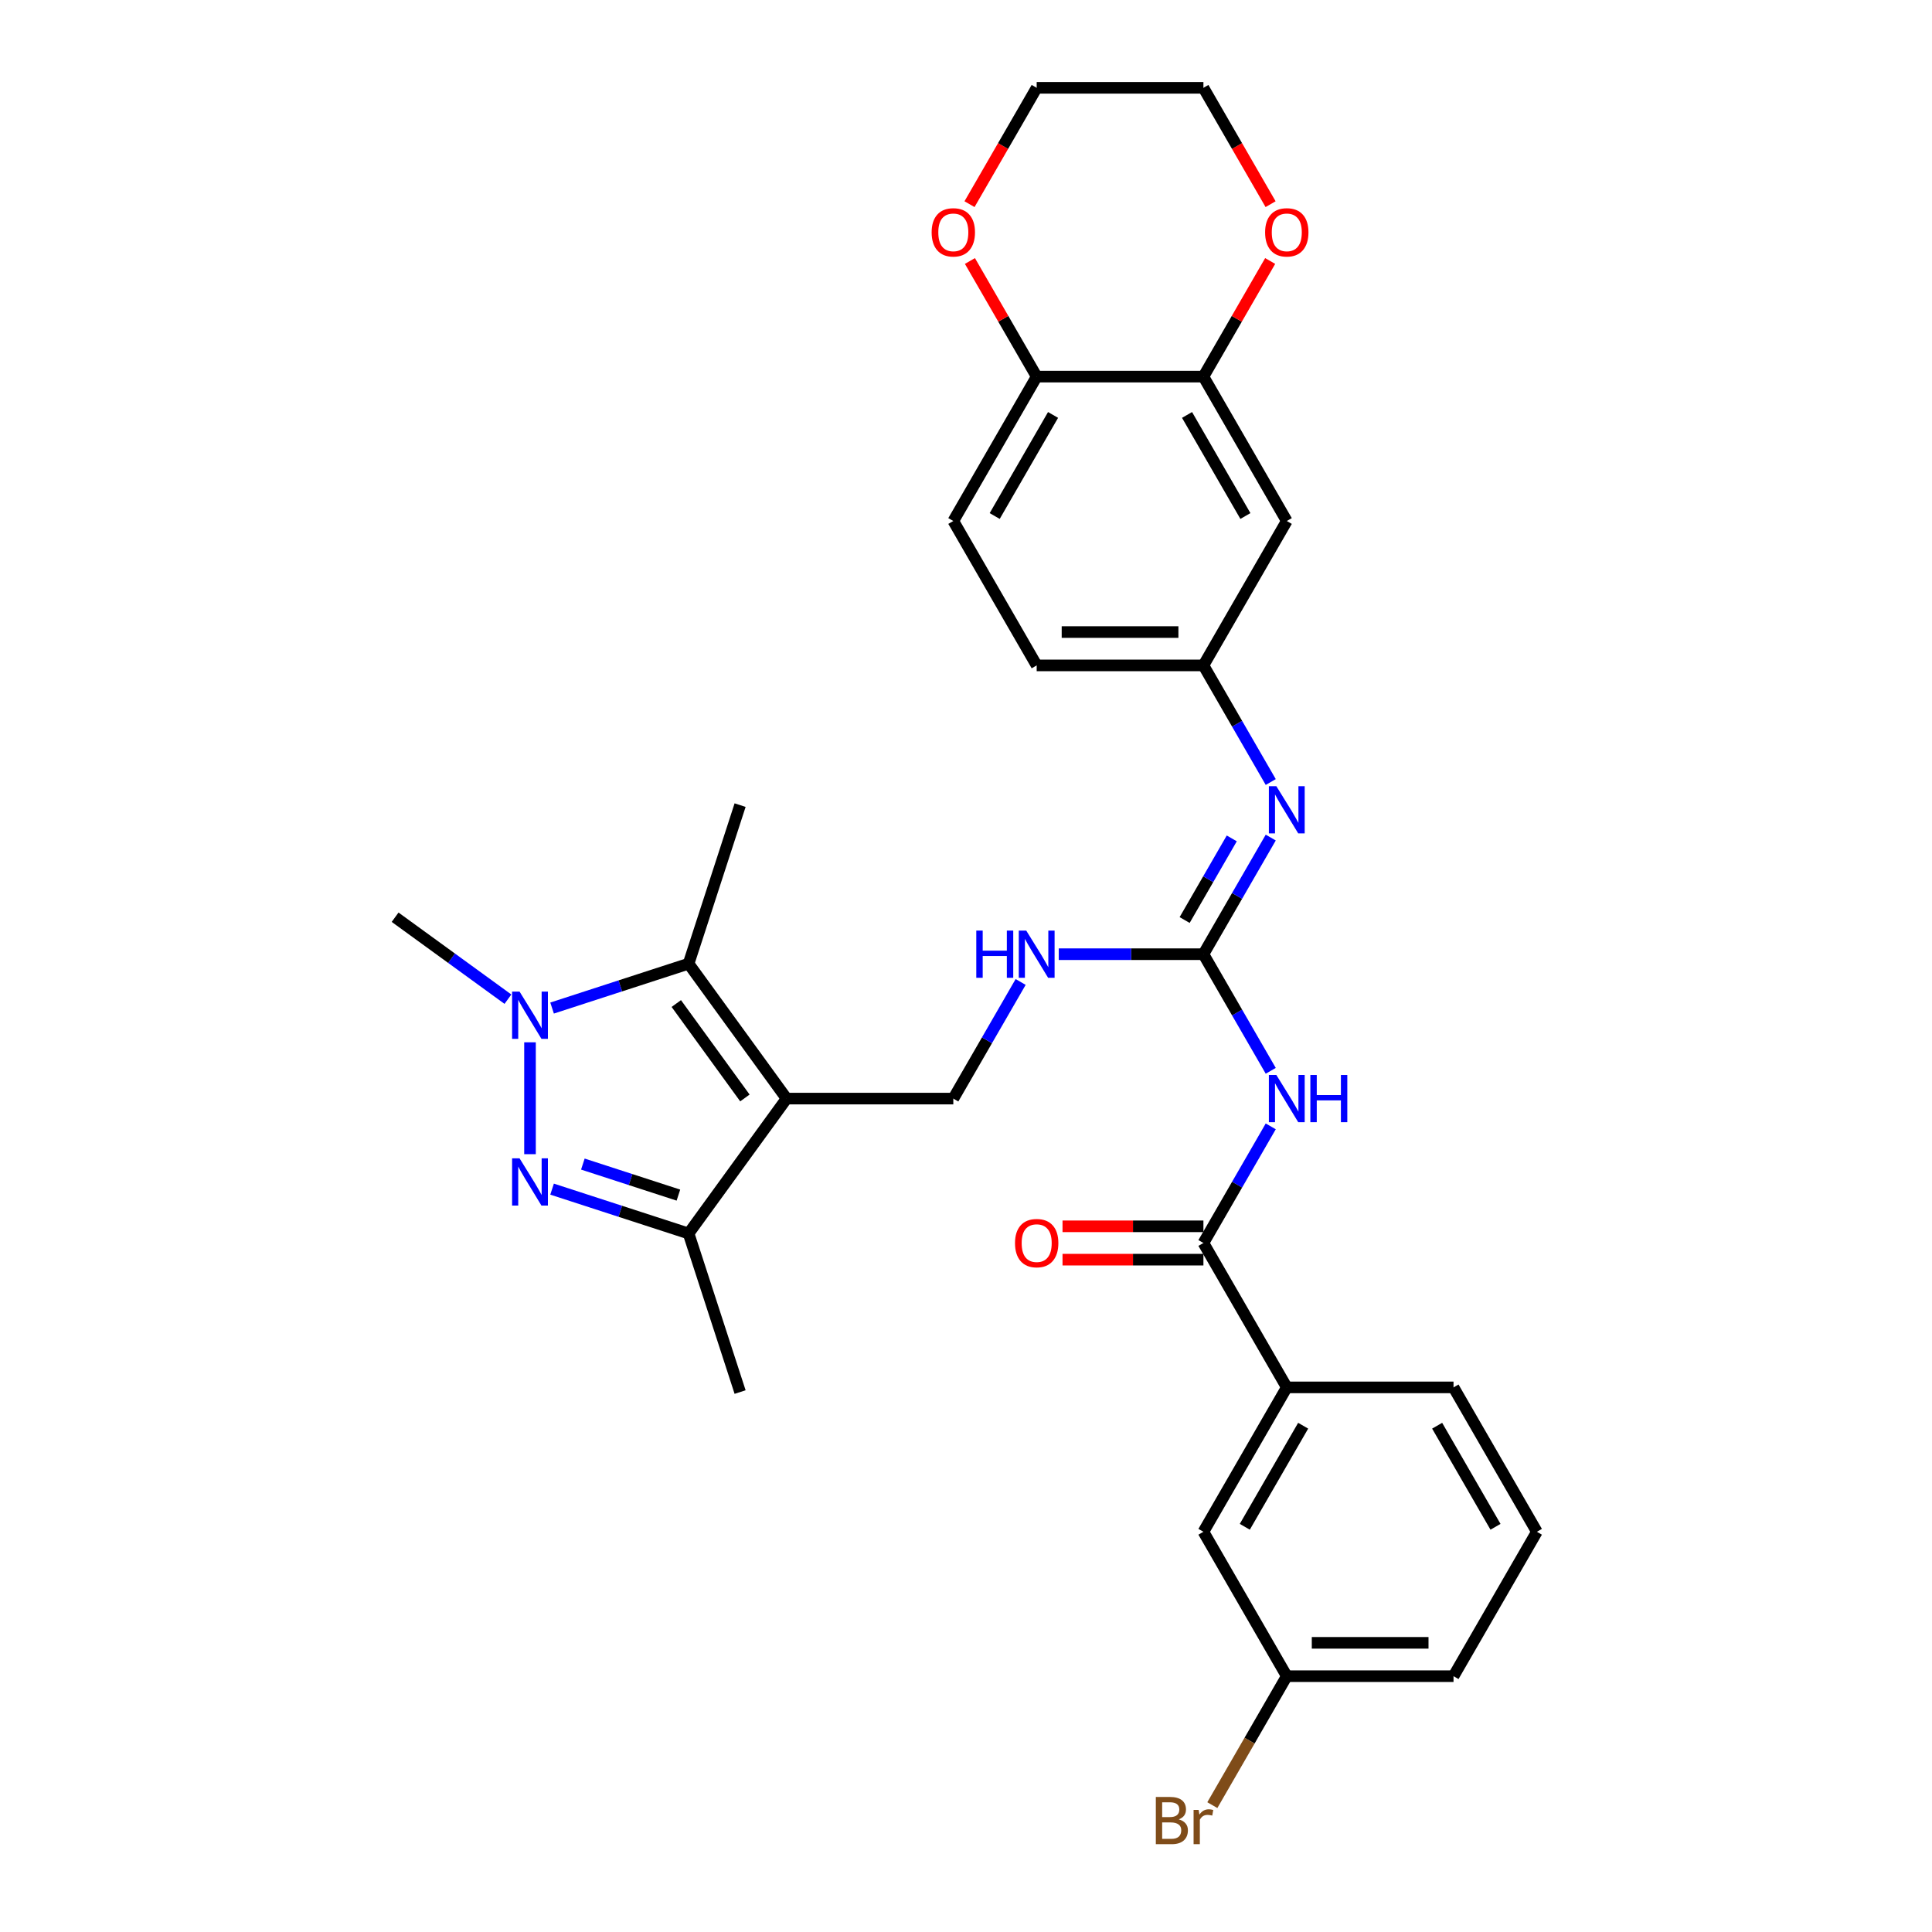 <?xml version='1.0' encoding='iso-8859-1'?>
<svg version='1.1' baseProfile='full'
              xmlns='http://www.w3.org/2000/svg'
                      xmlns:rdkit='http://www.rdkit.org/xml'
                      xmlns:xlink='http://www.w3.org/1999/xlink'
                  xml:space='preserve'
width='1000px' height='1000px' viewBox='0 0 1000 1000'>
<!-- END OF HEADER -->
<rect style='opacity:1.0;fill:#FFFFFF;stroke:none' width='1000' height='1000' x='0' y='0'> </rect>
<path class='bond-2' d='M 407.134,568.629 L 356.407,498.81' style='fill:none;fill-rule:evenodd;stroke:#000000;stroke-width:6px;stroke-linecap:butt;stroke-linejoin:miter;stroke-opacity:1' />
<path class='bond-2' d='M 385.561,568.302 L 350.052,519.428' style='fill:none;fill-rule:evenodd;stroke:#000000;stroke-width:6px;stroke-linecap:butt;stroke-linejoin:miter;stroke-opacity:1' />
<path class='bond-3' d='M 407.134,568.629 L 356.407,638.448' style='fill:none;fill-rule:evenodd;stroke:#000000;stroke-width:6px;stroke-linecap:butt;stroke-linejoin:miter;stroke-opacity:1' />
<path class='bond-8' d='M 407.134,568.629 L 493.435,568.629' style='fill:none;fill-rule:evenodd;stroke:#000000;stroke-width:6px;stroke-linecap:butt;stroke-linejoin:miter;stroke-opacity:1' />
<path class='bond-0' d='M 285.756,615.492 L 321.081,626.97' style='fill:none;fill-rule:evenodd;stroke:#0000FF;stroke-width:6px;stroke-linecap:butt;stroke-linejoin:miter;stroke-opacity:1' />
<path class='bond-0' d='M 321.081,626.97 L 356.407,638.448' style='fill:none;fill-rule:evenodd;stroke:#000000;stroke-width:6px;stroke-linecap:butt;stroke-linejoin:miter;stroke-opacity:1' />
<path class='bond-0' d='M 301.687,602.52 L 326.415,610.555' style='fill:none;fill-rule:evenodd;stroke:#0000FF;stroke-width:6px;stroke-linecap:butt;stroke-linejoin:miter;stroke-opacity:1' />
<path class='bond-0' d='M 326.415,610.555 L 351.143,618.589' style='fill:none;fill-rule:evenodd;stroke:#000000;stroke-width:6px;stroke-linecap:butt;stroke-linejoin:miter;stroke-opacity:1' />
<path class='bond-31' d='M 274.329,597.402 L 274.329,539.497' style='fill:none;fill-rule:evenodd;stroke:#0000FF;stroke-width:6px;stroke-linecap:butt;stroke-linejoin:miter;stroke-opacity:1' />
<path class='bond-1' d='M 285.756,521.766 L 321.081,510.288' style='fill:none;fill-rule:evenodd;stroke:#0000FF;stroke-width:6px;stroke-linecap:butt;stroke-linejoin:miter;stroke-opacity:1' />
<path class='bond-1' d='M 321.081,510.288 L 356.407,498.81' style='fill:none;fill-rule:evenodd;stroke:#000000;stroke-width:6px;stroke-linecap:butt;stroke-linejoin:miter;stroke-opacity:1' />
<path class='bond-22' d='M 262.903,517.177 L 233.707,495.964' style='fill:none;fill-rule:evenodd;stroke:#0000FF;stroke-width:6px;stroke-linecap:butt;stroke-linejoin:miter;stroke-opacity:1' />
<path class='bond-22' d='M 233.707,495.964 L 204.51,474.752' style='fill:none;fill-rule:evenodd;stroke:#000000;stroke-width:6px;stroke-linecap:butt;stroke-linejoin:miter;stroke-opacity:1' />
<path class='bond-23' d='M 356.407,498.81 L 383.075,416.732' style='fill:none;fill-rule:evenodd;stroke:#000000;stroke-width:6px;stroke-linecap:butt;stroke-linejoin:miter;stroke-opacity:1' />
<path class='bond-25' d='M 356.407,638.448 L 383.075,720.526' style='fill:none;fill-rule:evenodd;stroke:#000000;stroke-width:6px;stroke-linecap:butt;stroke-linejoin:miter;stroke-opacity:1' />
<path class='bond-4' d='M 657.737,554.251 L 640.312,524.071' style='fill:none;fill-rule:evenodd;stroke:#0000FF;stroke-width:6px;stroke-linecap:butt;stroke-linejoin:miter;stroke-opacity:1' />
<path class='bond-4' d='M 640.312,524.071 L 622.887,493.89' style='fill:none;fill-rule:evenodd;stroke:#000000;stroke-width:6px;stroke-linecap:butt;stroke-linejoin:miter;stroke-opacity:1' />
<path class='bond-6' d='M 657.737,583.007 L 640.312,613.188' style='fill:none;fill-rule:evenodd;stroke:#0000FF;stroke-width:6px;stroke-linecap:butt;stroke-linejoin:miter;stroke-opacity:1' />
<path class='bond-6' d='M 640.312,613.188 L 622.887,643.368' style='fill:none;fill-rule:evenodd;stroke:#000000;stroke-width:6px;stroke-linecap:butt;stroke-linejoin:miter;stroke-opacity:1' />
<path class='bond-5' d='M 622.887,493.89 L 585.45,493.89' style='fill:none;fill-rule:evenodd;stroke:#000000;stroke-width:6px;stroke-linecap:butt;stroke-linejoin:miter;stroke-opacity:1' />
<path class='bond-5' d='M 585.45,493.89 L 548.012,493.89' style='fill:none;fill-rule:evenodd;stroke:#0000FF;stroke-width:6px;stroke-linecap:butt;stroke-linejoin:miter;stroke-opacity:1' />
<path class='bond-7' d='M 622.887,493.89 L 640.312,463.709' style='fill:none;fill-rule:evenodd;stroke:#000000;stroke-width:6px;stroke-linecap:butt;stroke-linejoin:miter;stroke-opacity:1' />
<path class='bond-7' d='M 640.312,463.709 L 657.737,433.528' style='fill:none;fill-rule:evenodd;stroke:#0000FF;stroke-width:6px;stroke-linecap:butt;stroke-linejoin:miter;stroke-opacity:1' />
<path class='bond-7' d='M 613.167,476.206 L 625.364,455.079' style='fill:none;fill-rule:evenodd;stroke:#000000;stroke-width:6px;stroke-linecap:butt;stroke-linejoin:miter;stroke-opacity:1' />
<path class='bond-7' d='M 625.364,455.079 L 637.562,433.953' style='fill:none;fill-rule:evenodd;stroke:#0000FF;stroke-width:6px;stroke-linecap:butt;stroke-linejoin:miter;stroke-opacity:1' />
<path class='bond-10' d='M 622.887,643.368 L 666.038,718.108' style='fill:none;fill-rule:evenodd;stroke:#000000;stroke-width:6px;stroke-linecap:butt;stroke-linejoin:miter;stroke-opacity:1' />
<path class='bond-15' d='M 622.887,634.738 L 586.425,634.738' style='fill:none;fill-rule:evenodd;stroke:#000000;stroke-width:6px;stroke-linecap:butt;stroke-linejoin:miter;stroke-opacity:1' />
<path class='bond-15' d='M 586.425,634.738 L 549.962,634.738' style='fill:none;fill-rule:evenodd;stroke:#FF0000;stroke-width:6px;stroke-linecap:butt;stroke-linejoin:miter;stroke-opacity:1' />
<path class='bond-15' d='M 622.887,651.998 L 586.425,651.998' style='fill:none;fill-rule:evenodd;stroke:#000000;stroke-width:6px;stroke-linecap:butt;stroke-linejoin:miter;stroke-opacity:1' />
<path class='bond-15' d='M 586.425,651.998 L 549.962,651.998' style='fill:none;fill-rule:evenodd;stroke:#FF0000;stroke-width:6px;stroke-linecap:butt;stroke-linejoin:miter;stroke-opacity:1' />
<path class='bond-13' d='M 657.737,404.773 L 640.312,374.592' style='fill:none;fill-rule:evenodd;stroke:#0000FF;stroke-width:6px;stroke-linecap:butt;stroke-linejoin:miter;stroke-opacity:1' />
<path class='bond-13' d='M 640.312,374.592 L 622.887,344.411' style='fill:none;fill-rule:evenodd;stroke:#000000;stroke-width:6px;stroke-linecap:butt;stroke-linejoin:miter;stroke-opacity:1' />
<path class='bond-11' d='M 493.435,568.629 L 510.86,538.448' style='fill:none;fill-rule:evenodd;stroke:#000000;stroke-width:6px;stroke-linecap:butt;stroke-linejoin:miter;stroke-opacity:1' />
<path class='bond-11' d='M 510.86,538.448 L 528.285,508.268' style='fill:none;fill-rule:evenodd;stroke:#0000FF;stroke-width:6px;stroke-linecap:butt;stroke-linejoin:miter;stroke-opacity:1' />
<path class='bond-9' d='M 622.887,194.933 L 666.038,269.672' style='fill:none;fill-rule:evenodd;stroke:#000000;stroke-width:6px;stroke-linecap:butt;stroke-linejoin:miter;stroke-opacity:1' />
<path class='bond-9' d='M 614.412,214.774 L 644.617,267.091' style='fill:none;fill-rule:evenodd;stroke:#000000;stroke-width:6px;stroke-linecap:butt;stroke-linejoin:miter;stroke-opacity:1' />
<path class='bond-16' d='M 622.887,194.933 L 640.162,165.011' style='fill:none;fill-rule:evenodd;stroke:#000000;stroke-width:6px;stroke-linecap:butt;stroke-linejoin:miter;stroke-opacity:1' />
<path class='bond-16' d='M 640.162,165.011 L 657.438,135.089' style='fill:none;fill-rule:evenodd;stroke:#FF0000;stroke-width:6px;stroke-linecap:butt;stroke-linejoin:miter;stroke-opacity:1' />
<path class='bond-32' d='M 622.887,194.933 L 536.586,194.933' style='fill:none;fill-rule:evenodd;stroke:#000000;stroke-width:6px;stroke-linecap:butt;stroke-linejoin:miter;stroke-opacity:1' />
<path class='bond-18' d='M 666.038,718.108 L 622.887,792.847' style='fill:none;fill-rule:evenodd;stroke:#000000;stroke-width:6px;stroke-linecap:butt;stroke-linejoin:miter;stroke-opacity:1' />
<path class='bond-18' d='M 674.513,737.949 L 644.308,790.266' style='fill:none;fill-rule:evenodd;stroke:#000000;stroke-width:6px;stroke-linecap:butt;stroke-linejoin:miter;stroke-opacity:1' />
<path class='bond-26' d='M 666.038,718.108 L 752.339,718.108' style='fill:none;fill-rule:evenodd;stroke:#000000;stroke-width:6px;stroke-linecap:butt;stroke-linejoin:miter;stroke-opacity:1' />
<path class='bond-12' d='M 666.038,269.672 L 622.887,344.411' style='fill:none;fill-rule:evenodd;stroke:#000000;stroke-width:6px;stroke-linecap:butt;stroke-linejoin:miter;stroke-opacity:1' />
<path class='bond-21' d='M 622.887,344.411 L 536.586,344.411' style='fill:none;fill-rule:evenodd;stroke:#000000;stroke-width:6px;stroke-linecap:butt;stroke-linejoin:miter;stroke-opacity:1' />
<path class='bond-21' d='M 609.942,327.151 L 549.531,327.151' style='fill:none;fill-rule:evenodd;stroke:#000000;stroke-width:6px;stroke-linecap:butt;stroke-linejoin:miter;stroke-opacity:1' />
<path class='bond-14' d='M 536.586,194.933 L 493.435,269.672' style='fill:none;fill-rule:evenodd;stroke:#000000;stroke-width:6px;stroke-linecap:butt;stroke-linejoin:miter;stroke-opacity:1' />
<path class='bond-14' d='M 545.061,214.774 L 514.855,267.091' style='fill:none;fill-rule:evenodd;stroke:#000000;stroke-width:6px;stroke-linecap:butt;stroke-linejoin:miter;stroke-opacity:1' />
<path class='bond-17' d='M 536.586,194.933 L 519.31,165.011' style='fill:none;fill-rule:evenodd;stroke:#000000;stroke-width:6px;stroke-linecap:butt;stroke-linejoin:miter;stroke-opacity:1' />
<path class='bond-17' d='M 519.31,165.011 L 502.035,135.089' style='fill:none;fill-rule:evenodd;stroke:#FF0000;stroke-width:6px;stroke-linecap:butt;stroke-linejoin:miter;stroke-opacity:1' />
<path class='bond-28' d='M 657.657,105.678 L 640.272,75.566' style='fill:none;fill-rule:evenodd;stroke:#FF0000;stroke-width:6px;stroke-linecap:butt;stroke-linejoin:miter;stroke-opacity:1' />
<path class='bond-28' d='M 640.272,75.566 L 622.887,45.455' style='fill:none;fill-rule:evenodd;stroke:#000000;stroke-width:6px;stroke-linecap:butt;stroke-linejoin:miter;stroke-opacity:1' />
<path class='bond-29' d='M 501.816,105.678 L 519.201,75.566' style='fill:none;fill-rule:evenodd;stroke:#FF0000;stroke-width:6px;stroke-linecap:butt;stroke-linejoin:miter;stroke-opacity:1' />
<path class='bond-29' d='M 519.201,75.566 L 536.586,45.455' style='fill:none;fill-rule:evenodd;stroke:#000000;stroke-width:6px;stroke-linecap:butt;stroke-linejoin:miter;stroke-opacity:1' />
<path class='bond-20' d='M 622.887,792.847 L 666.038,867.586' style='fill:none;fill-rule:evenodd;stroke:#000000;stroke-width:6px;stroke-linecap:butt;stroke-linejoin:miter;stroke-opacity:1' />
<path class='bond-19' d='M 493.435,269.672 L 536.586,344.411' style='fill:none;fill-rule:evenodd;stroke:#000000;stroke-width:6px;stroke-linecap:butt;stroke-linejoin:miter;stroke-opacity:1' />
<path class='bond-24' d='M 666.038,867.586 L 646.769,900.96' style='fill:none;fill-rule:evenodd;stroke:#000000;stroke-width:6px;stroke-linecap:butt;stroke-linejoin:miter;stroke-opacity:1' />
<path class='bond-24' d='M 646.769,900.96 L 627.501,934.334' style='fill:none;fill-rule:evenodd;stroke:#7F4C19;stroke-width:6px;stroke-linecap:butt;stroke-linejoin:miter;stroke-opacity:1' />
<path class='bond-33' d='M 666.038,867.586 L 752.339,867.586' style='fill:none;fill-rule:evenodd;stroke:#000000;stroke-width:6px;stroke-linecap:butt;stroke-linejoin:miter;stroke-opacity:1' />
<path class='bond-33' d='M 678.983,850.326 L 739.394,850.326' style='fill:none;fill-rule:evenodd;stroke:#000000;stroke-width:6px;stroke-linecap:butt;stroke-linejoin:miter;stroke-opacity:1' />
<path class='bond-27' d='M 752.339,718.108 L 795.49,792.847' style='fill:none;fill-rule:evenodd;stroke:#000000;stroke-width:6px;stroke-linecap:butt;stroke-linejoin:miter;stroke-opacity:1' />
<path class='bond-27' d='M 743.864,737.949 L 774.07,790.266' style='fill:none;fill-rule:evenodd;stroke:#000000;stroke-width:6px;stroke-linecap:butt;stroke-linejoin:miter;stroke-opacity:1' />
<path class='bond-30' d='M 795.49,792.847 L 752.339,867.586' style='fill:none;fill-rule:evenodd;stroke:#000000;stroke-width:6px;stroke-linecap:butt;stroke-linejoin:miter;stroke-opacity:1' />
<path class='bond-34' d='M 622.887,45.455 L 536.586,45.455' style='fill:none;fill-rule:evenodd;stroke:#000000;stroke-width:6px;stroke-linecap:butt;stroke-linejoin:miter;stroke-opacity:1' />
<path  class='atom-1' d='M 268.927 599.56
L 276.936 612.505
Q 277.73 613.782, 279.007 616.095
Q 280.284 618.408, 280.353 618.546
L 280.353 599.56
L 283.598 599.56
L 283.598 624
L 280.25 624
L 271.654 609.847
Q 270.653 608.19, 269.583 606.291
Q 268.547 604.392, 268.236 603.806
L 268.236 624
L 265.061 624
L 265.061 599.56
L 268.927 599.56
' fill='#0000FF'/>
<path  class='atom-2' d='M 268.927 513.258
L 276.936 526.203
Q 277.73 527.481, 279.007 529.793
Q 280.284 532.106, 280.353 532.244
L 280.353 513.258
L 283.598 513.258
L 283.598 537.699
L 280.25 537.699
L 271.654 523.545
Q 270.653 521.888, 269.583 519.99
Q 268.547 518.091, 268.236 517.504
L 268.236 537.699
L 265.061 537.699
L 265.061 513.258
L 268.927 513.258
' fill='#0000FF'/>
<path  class='atom-5' d='M 660.635 556.409
L 668.644 569.354
Q 669.438 570.631, 670.715 572.944
Q 671.993 575.257, 672.062 575.395
L 672.062 556.409
L 675.307 556.409
L 675.307 580.849
L 671.958 580.849
L 663.362 566.696
Q 662.361 565.039, 661.291 563.14
Q 660.256 561.242, 659.945 560.655
L 659.945 580.849
L 656.769 580.849
L 656.769 556.409
L 660.635 556.409
' fill='#0000FF'/>
<path  class='atom-5' d='M 678.241 556.409
L 681.555 556.409
L 681.555 566.799
L 694.051 566.799
L 694.051 556.409
L 697.365 556.409
L 697.365 580.849
L 694.051 580.849
L 694.051 569.561
L 681.555 569.561
L 681.555 580.849
L 678.241 580.849
L 678.241 556.409
' fill='#0000FF'/>
<path  class='atom-8' d='M 660.635 406.93
L 668.644 419.876
Q 669.438 421.153, 670.715 423.466
Q 671.993 425.779, 672.062 425.917
L 672.062 406.93
L 675.307 406.93
L 675.307 431.371
L 671.958 431.371
L 663.362 417.217
Q 662.361 415.561, 661.291 413.662
Q 660.256 411.763, 659.945 411.176
L 659.945 431.371
L 656.769 431.371
L 656.769 406.93
L 660.635 406.93
' fill='#0000FF'/>
<path  class='atom-12' d='M 505.327 481.67
L 508.641 481.67
L 508.641 492.06
L 521.138 492.06
L 521.138 481.67
L 524.452 481.67
L 524.452 506.11
L 521.138 506.11
L 521.138 494.822
L 508.641 494.822
L 508.641 506.11
L 505.327 506.11
L 505.327 481.67
' fill='#0000FF'/>
<path  class='atom-12' d='M 531.183 481.67
L 539.192 494.615
Q 539.986 495.892, 541.263 498.205
Q 542.541 500.518, 542.61 500.656
L 542.61 481.67
L 545.854 481.67
L 545.854 506.11
L 542.506 506.11
L 533.91 491.957
Q 532.909 490.3, 531.839 488.401
Q 530.804 486.502, 530.493 485.916
L 530.493 506.11
L 527.317 506.11
L 527.317 481.67
L 531.183 481.67
' fill='#0000FF'/>
<path  class='atom-16' d='M 525.367 643.437
Q 525.367 637.569, 528.266 634.289
Q 531.166 631.01, 536.586 631.01
Q 542.005 631.01, 544.905 634.289
Q 547.805 637.569, 547.805 643.437
Q 547.805 649.375, 544.871 652.758
Q 541.936 656.106, 536.586 656.106
Q 531.2 656.106, 528.266 652.758
Q 525.367 649.409, 525.367 643.437
M 536.586 653.345
Q 540.314 653.345, 542.316 650.859
Q 544.353 648.339, 544.353 643.437
Q 544.353 638.639, 542.316 636.223
Q 540.314 633.772, 536.586 633.772
Q 532.857 633.772, 530.821 636.188
Q 528.819 638.604, 528.819 643.437
Q 528.819 648.374, 530.821 650.859
Q 532.857 653.345, 536.586 653.345
' fill='#FF0000'/>
<path  class='atom-17' d='M 654.819 120.263
Q 654.819 114.394, 657.718 111.115
Q 660.618 107.835, 666.038 107.835
Q 671.458 107.835, 674.357 111.115
Q 677.257 114.394, 677.257 120.263
Q 677.257 126.2, 674.323 129.583
Q 671.389 132.932, 666.038 132.932
Q 660.653 132.932, 657.718 129.583
Q 654.819 126.235, 654.819 120.263
M 666.038 130.17
Q 669.766 130.17, 671.768 127.685
Q 673.805 125.165, 673.805 120.263
Q 673.805 115.464, 671.768 113.048
Q 669.766 110.597, 666.038 110.597
Q 662.31 110.597, 660.273 113.013
Q 658.271 115.43, 658.271 120.263
Q 658.271 125.199, 660.273 127.685
Q 662.31 130.17, 666.038 130.17
' fill='#FF0000'/>
<path  class='atom-18' d='M 482.216 120.263
Q 482.216 114.394, 485.116 111.115
Q 488.015 107.835, 493.435 107.835
Q 498.855 107.835, 501.754 111.115
Q 504.654 114.394, 504.654 120.263
Q 504.654 126.2, 501.72 129.583
Q 498.786 132.932, 493.435 132.932
Q 488.05 132.932, 485.116 129.583
Q 482.216 126.235, 482.216 120.263
M 493.435 130.17
Q 497.163 130.17, 499.165 127.685
Q 501.202 125.165, 501.202 120.263
Q 501.202 115.464, 499.165 113.048
Q 497.163 110.597, 493.435 110.597
Q 489.707 110.597, 487.67 113.013
Q 485.668 115.43, 485.668 120.263
Q 485.668 125.199, 487.67 127.685
Q 489.707 130.17, 493.435 130.17
' fill='#FF0000'/>
<path  class='atom-25' d='M 610.132 941.704
Q 612.479 942.36, 613.653 943.81
Q 614.861 945.225, 614.861 947.331
Q 614.861 950.714, 612.686 952.647
Q 610.546 954.545, 606.473 954.545
L 598.257 954.545
L 598.257 930.105
L 605.471 930.105
Q 609.648 930.105, 611.754 931.796
Q 613.86 933.488, 613.86 936.595
Q 613.86 940.288, 610.132 941.704
M 601.536 932.867
L 601.536 940.53
L 605.471 940.53
Q 607.888 940.53, 609.131 939.564
Q 610.408 938.562, 610.408 936.595
Q 610.408 932.867, 605.471 932.867
L 601.536 932.867
M 606.473 951.784
Q 608.855 951.784, 610.132 950.645
Q 611.409 949.505, 611.409 947.331
Q 611.409 945.328, 609.994 944.327
Q 608.613 943.292, 605.955 943.292
L 601.536 943.292
L 601.536 951.784
L 606.473 951.784
' fill='#7F4C19'/>
<path  class='atom-25' d='M 620.419 936.802
L 620.799 939.253
Q 622.663 936.491, 625.701 936.491
Q 626.667 936.491, 627.979 936.836
L 627.461 939.736
Q 625.977 939.391, 625.148 939.391
Q 623.698 939.391, 622.732 939.978
Q 621.8 940.53, 621.04 941.876
L 621.04 954.545
L 617.795 954.545
L 617.795 936.802
L 620.419 936.802
' fill='#7F4C19'/>
</svg>
